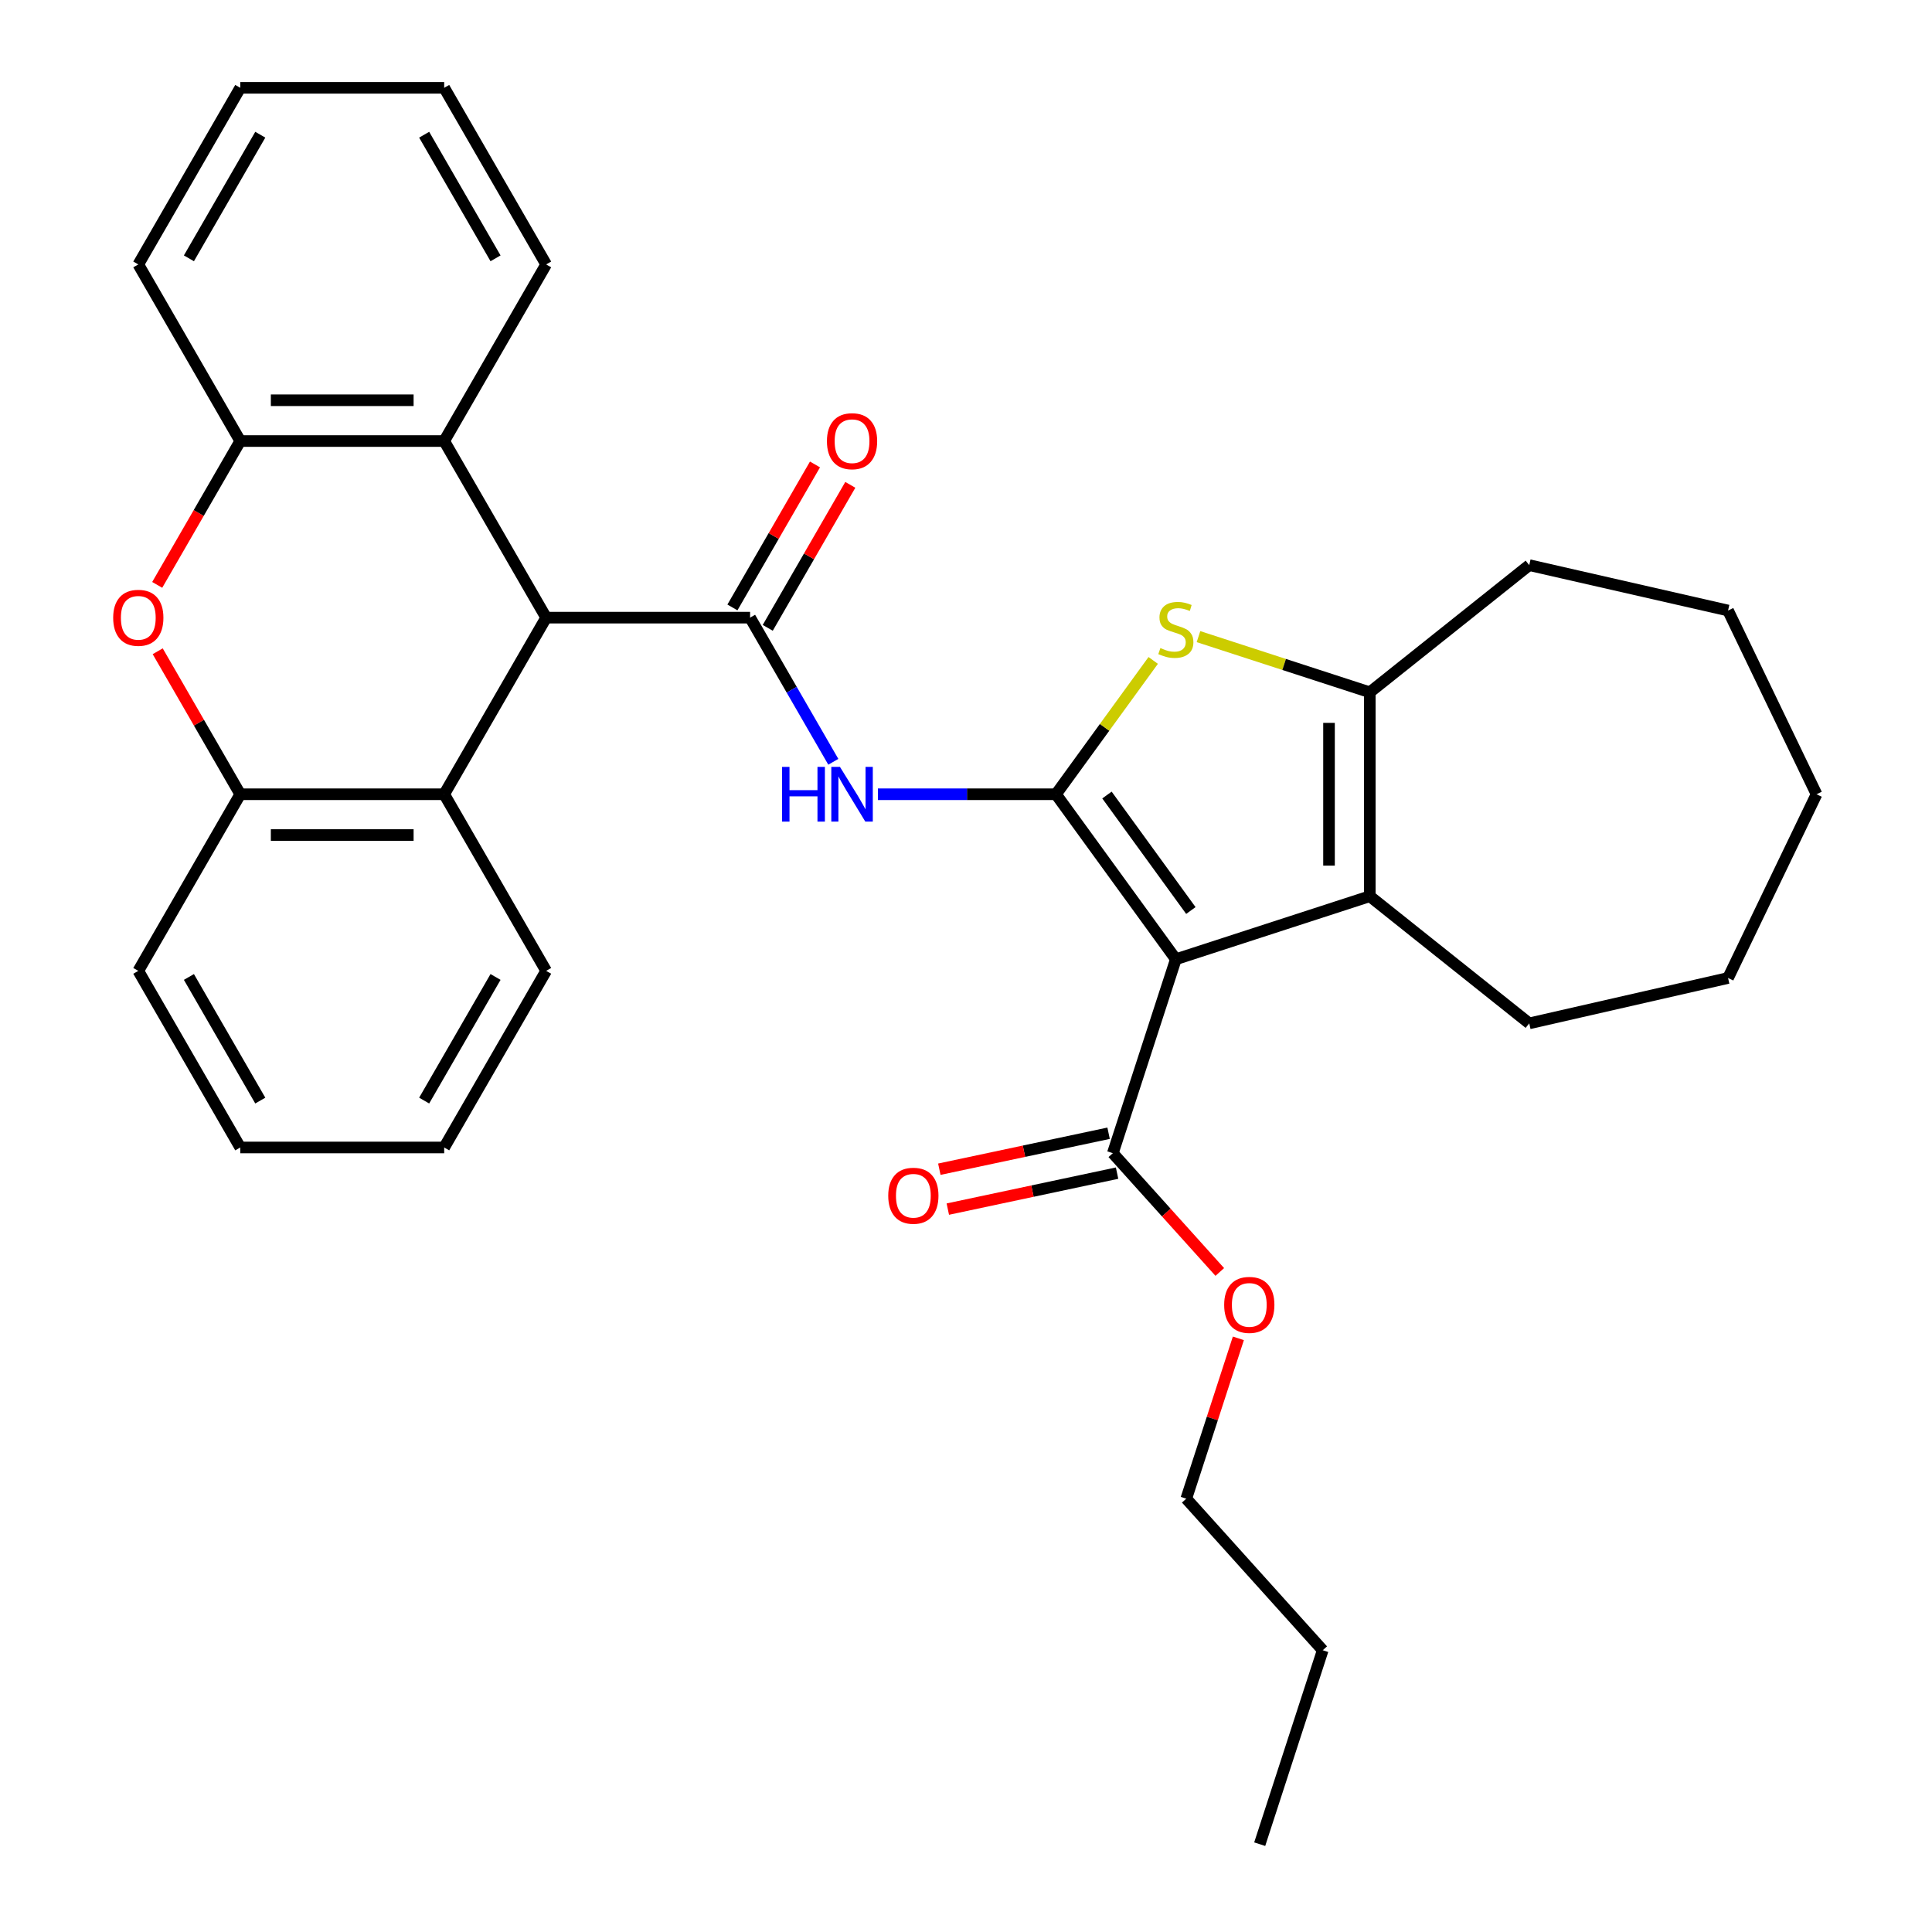 <?xml version='1.0' encoding='iso-8859-1'?>
<svg version='1.1' baseProfile='full'
              xmlns='http://www.w3.org/2000/svg'
                      xmlns:rdkit='http://www.rdkit.org/xml'
                      xmlns:xlink='http://www.w3.org/1999/xlink'
                  xml:space='preserve'
width='1000px' height='1000px' viewBox='0 0 1000 1000'>
<!-- END OF HEADER -->
<rect style='opacity:1.0;fill:#FFFFFF;stroke:none' width='1000' height='1000' x='0' y='0'> </rect>
<path class='bond-0' d='M 546.575,411.104 L 608.618,496.499' style='fill:none;fill-rule:evenodd;stroke:#000000;stroke-width:6px;stroke-linecap:butt;stroke-linejoin:miter;stroke-opacity:1' />
<path class='bond-0' d='M 572.96,411.505 L 616.39,471.281' style='fill:none;fill-rule:evenodd;stroke:#000000;stroke-width:6px;stroke-linecap:butt;stroke-linejoin:miter;stroke-opacity:1' />
<path class='bond-2' d='M 546.575,411.104 L 571.737,376.471' style='fill:none;fill-rule:evenodd;stroke:#000000;stroke-width:6px;stroke-linecap:butt;stroke-linejoin:miter;stroke-opacity:1' />
<path class='bond-2' d='M 571.737,376.471 L 596.899,341.839' style='fill:none;fill-rule:evenodd;stroke:#CCCC00;stroke-width:6px;stroke-linecap:butt;stroke-linejoin:miter;stroke-opacity:1' />
<path class='bond-4' d='M 546.575,411.104 L 500.487,411.104' style='fill:none;fill-rule:evenodd;stroke:#000000;stroke-width:6px;stroke-linecap:butt;stroke-linejoin:miter;stroke-opacity:1' />
<path class='bond-4' d='M 500.487,411.104 L 454.399,411.104' style='fill:none;fill-rule:evenodd;stroke:#0000FF;stroke-width:6px;stroke-linecap:butt;stroke-linejoin:miter;stroke-opacity:1' />
<path class='bond-3' d='M 608.618,496.499 L 709.005,463.881' style='fill:none;fill-rule:evenodd;stroke:#000000;stroke-width:6px;stroke-linecap:butt;stroke-linejoin:miter;stroke-opacity:1' />
<path class='bond-8' d='M 608.618,496.499 L 576,596.886' style='fill:none;fill-rule:evenodd;stroke:#000000;stroke-width:6px;stroke-linecap:butt;stroke-linejoin:miter;stroke-opacity:1' />
<path class='bond-1' d='M 388.244,319.692 L 409.783,356.998' style='fill:none;fill-rule:evenodd;stroke:#000000;stroke-width:6px;stroke-linecap:butt;stroke-linejoin:miter;stroke-opacity:1' />
<path class='bond-1' d='M 409.783,356.998 L 431.322,394.305' style='fill:none;fill-rule:evenodd;stroke:#0000FF;stroke-width:6px;stroke-linecap:butt;stroke-linejoin:miter;stroke-opacity:1' />
<path class='bond-6' d='M 388.244,319.692 L 282.69,319.692' style='fill:none;fill-rule:evenodd;stroke:#000000;stroke-width:6px;stroke-linecap:butt;stroke-linejoin:miter;stroke-opacity:1' />
<path class='bond-13' d='M 397.385,324.969 L 418.751,287.962' style='fill:none;fill-rule:evenodd;stroke:#000000;stroke-width:6px;stroke-linecap:butt;stroke-linejoin:miter;stroke-opacity:1' />
<path class='bond-13' d='M 418.751,287.962 L 440.117,250.956' style='fill:none;fill-rule:evenodd;stroke:#FF0000;stroke-width:6px;stroke-linecap:butt;stroke-linejoin:miter;stroke-opacity:1' />
<path class='bond-13' d='M 379.102,314.414 L 400.468,277.407' style='fill:none;fill-rule:evenodd;stroke:#000000;stroke-width:6px;stroke-linecap:butt;stroke-linejoin:miter;stroke-opacity:1' />
<path class='bond-13' d='M 400.468,277.407 L 421.834,240.4' style='fill:none;fill-rule:evenodd;stroke:#FF0000;stroke-width:6px;stroke-linecap:butt;stroke-linejoin:miter;stroke-opacity:1' />
<path class='bond-5' d='M 620.336,329.517 L 664.671,343.922' style='fill:none;fill-rule:evenodd;stroke:#CCCC00;stroke-width:6px;stroke-linecap:butt;stroke-linejoin:miter;stroke-opacity:1' />
<path class='bond-5' d='M 664.671,343.922 L 709.005,358.327' style='fill:none;fill-rule:evenodd;stroke:#000000;stroke-width:6px;stroke-linecap:butt;stroke-linejoin:miter;stroke-opacity:1' />
<path class='bond-16' d='M 709.005,463.881 L 791.531,529.693' style='fill:none;fill-rule:evenodd;stroke:#000000;stroke-width:6px;stroke-linecap:butt;stroke-linejoin:miter;stroke-opacity:1' />
<path class='bond-32' d='M 709.005,463.881 L 709.005,358.327' style='fill:none;fill-rule:evenodd;stroke:#000000;stroke-width:6px;stroke-linecap:butt;stroke-linejoin:miter;stroke-opacity:1' />
<path class='bond-32' d='M 687.894,448.048 L 687.894,374.16' style='fill:none;fill-rule:evenodd;stroke:#000000;stroke-width:6px;stroke-linecap:butt;stroke-linejoin:miter;stroke-opacity:1' />
<path class='bond-17' d='M 709.005,358.327 L 791.531,292.515' style='fill:none;fill-rule:evenodd;stroke:#000000;stroke-width:6px;stroke-linecap:butt;stroke-linejoin:miter;stroke-opacity:1' />
<path class='bond-9' d='M 282.69,319.692 L 229.913,228.279' style='fill:none;fill-rule:evenodd;stroke:#000000;stroke-width:6px;stroke-linecap:butt;stroke-linejoin:miter;stroke-opacity:1' />
<path class='bond-10' d='M 282.69,319.692 L 229.913,411.104' style='fill:none;fill-rule:evenodd;stroke:#000000;stroke-width:6px;stroke-linecap:butt;stroke-linejoin:miter;stroke-opacity:1' />
<path class='bond-7' d='M 81.627,337.09 L 102.993,374.097' style='fill:none;fill-rule:evenodd;stroke:#FF0000;stroke-width:6px;stroke-linecap:butt;stroke-linejoin:miter;stroke-opacity:1' />
<path class='bond-7' d='M 102.993,374.097 L 124.359,411.104' style='fill:none;fill-rule:evenodd;stroke:#000000;stroke-width:6px;stroke-linecap:butt;stroke-linejoin:miter;stroke-opacity:1' />
<path class='bond-33' d='M 81.373,302.733 L 102.866,265.506' style='fill:none;fill-rule:evenodd;stroke:#FF0000;stroke-width:6px;stroke-linecap:butt;stroke-linejoin:miter;stroke-opacity:1' />
<path class='bond-33' d='M 102.866,265.506 L 124.359,228.279' style='fill:none;fill-rule:evenodd;stroke:#000000;stroke-width:6px;stroke-linecap:butt;stroke-linejoin:miter;stroke-opacity:1' />
<path class='bond-14' d='M 573.805,586.562 L 530.001,595.873' style='fill:none;fill-rule:evenodd;stroke:#000000;stroke-width:6px;stroke-linecap:butt;stroke-linejoin:miter;stroke-opacity:1' />
<path class='bond-14' d='M 530.001,595.873 L 486.197,605.183' style='fill:none;fill-rule:evenodd;stroke:#FF0000;stroke-width:6px;stroke-linecap:butt;stroke-linejoin:miter;stroke-opacity:1' />
<path class='bond-14' d='M 578.194,607.211 L 534.39,616.522' style='fill:none;fill-rule:evenodd;stroke:#000000;stroke-width:6px;stroke-linecap:butt;stroke-linejoin:miter;stroke-opacity:1' />
<path class='bond-14' d='M 534.39,616.522 L 490.586,625.833' style='fill:none;fill-rule:evenodd;stroke:#FF0000;stroke-width:6px;stroke-linecap:butt;stroke-linejoin:miter;stroke-opacity:1' />
<path class='bond-15' d='M 576,596.886 L 603.679,627.628' style='fill:none;fill-rule:evenodd;stroke:#000000;stroke-width:6px;stroke-linecap:butt;stroke-linejoin:miter;stroke-opacity:1' />
<path class='bond-15' d='M 603.679,627.628 L 631.359,658.369' style='fill:none;fill-rule:evenodd;stroke:#FF0000;stroke-width:6px;stroke-linecap:butt;stroke-linejoin:miter;stroke-opacity:1' />
<path class='bond-11' d='M 229.913,228.279 L 124.359,228.279' style='fill:none;fill-rule:evenodd;stroke:#000000;stroke-width:6px;stroke-linecap:butt;stroke-linejoin:miter;stroke-opacity:1' />
<path class='bond-11' d='M 214.08,207.168 L 140.192,207.168' style='fill:none;fill-rule:evenodd;stroke:#000000;stroke-width:6px;stroke-linecap:butt;stroke-linejoin:miter;stroke-opacity:1' />
<path class='bond-18' d='M 229.913,228.279 L 282.69,136.867' style='fill:none;fill-rule:evenodd;stroke:#000000;stroke-width:6px;stroke-linecap:butt;stroke-linejoin:miter;stroke-opacity:1' />
<path class='bond-12' d='M 229.913,411.104 L 124.359,411.104' style='fill:none;fill-rule:evenodd;stroke:#000000;stroke-width:6px;stroke-linecap:butt;stroke-linejoin:miter;stroke-opacity:1' />
<path class='bond-12' d='M 214.08,432.215 L 140.192,432.215' style='fill:none;fill-rule:evenodd;stroke:#000000;stroke-width:6px;stroke-linecap:butt;stroke-linejoin:miter;stroke-opacity:1' />
<path class='bond-19' d='M 229.913,411.104 L 282.69,502.516' style='fill:none;fill-rule:evenodd;stroke:#000000;stroke-width:6px;stroke-linecap:butt;stroke-linejoin:miter;stroke-opacity:1' />
<path class='bond-20' d='M 124.359,228.279 L 71.582,136.867' style='fill:none;fill-rule:evenodd;stroke:#000000;stroke-width:6px;stroke-linecap:butt;stroke-linejoin:miter;stroke-opacity:1' />
<path class='bond-21' d='M 124.359,411.104 L 71.582,502.516' style='fill:none;fill-rule:evenodd;stroke:#000000;stroke-width:6px;stroke-linecap:butt;stroke-linejoin:miter;stroke-opacity:1' />
<path class='bond-22' d='M 640.976,692.727 L 627.493,734.222' style='fill:none;fill-rule:evenodd;stroke:#FF0000;stroke-width:6px;stroke-linecap:butt;stroke-linejoin:miter;stroke-opacity:1' />
<path class='bond-22' d='M 627.493,734.222 L 614.011,775.716' style='fill:none;fill-rule:evenodd;stroke:#000000;stroke-width:6px;stroke-linecap:butt;stroke-linejoin:miter;stroke-opacity:1' />
<path class='bond-24' d='M 791.531,529.693 L 894.438,506.205' style='fill:none;fill-rule:evenodd;stroke:#000000;stroke-width:6px;stroke-linecap:butt;stroke-linejoin:miter;stroke-opacity:1' />
<path class='bond-25' d='M 791.531,292.515 L 894.438,316.003' style='fill:none;fill-rule:evenodd;stroke:#000000;stroke-width:6px;stroke-linecap:butt;stroke-linejoin:miter;stroke-opacity:1' />
<path class='bond-27' d='M 282.69,136.867 L 229.913,45.455' style='fill:none;fill-rule:evenodd;stroke:#000000;stroke-width:6px;stroke-linecap:butt;stroke-linejoin:miter;stroke-opacity:1' />
<path class='bond-27' d='M 256.491,133.71 L 219.547,69.722' style='fill:none;fill-rule:evenodd;stroke:#000000;stroke-width:6px;stroke-linecap:butt;stroke-linejoin:miter;stroke-opacity:1' />
<path class='bond-26' d='M 282.69,502.516 L 229.913,593.929' style='fill:none;fill-rule:evenodd;stroke:#000000;stroke-width:6px;stroke-linecap:butt;stroke-linejoin:miter;stroke-opacity:1' />
<path class='bond-26' d='M 256.491,505.673 L 219.547,569.661' style='fill:none;fill-rule:evenodd;stroke:#000000;stroke-width:6px;stroke-linecap:butt;stroke-linejoin:miter;stroke-opacity:1' />
<path class='bond-36' d='M 71.582,136.867 L 124.359,45.455' style='fill:none;fill-rule:evenodd;stroke:#000000;stroke-width:6px;stroke-linecap:butt;stroke-linejoin:miter;stroke-opacity:1' />
<path class='bond-36' d='M 97.781,133.71 L 134.725,69.722' style='fill:none;fill-rule:evenodd;stroke:#000000;stroke-width:6px;stroke-linecap:butt;stroke-linejoin:miter;stroke-opacity:1' />
<path class='bond-35' d='M 71.582,502.516 L 124.359,593.929' style='fill:none;fill-rule:evenodd;stroke:#000000;stroke-width:6px;stroke-linecap:butt;stroke-linejoin:miter;stroke-opacity:1' />
<path class='bond-35' d='M 97.781,505.673 L 134.725,569.661' style='fill:none;fill-rule:evenodd;stroke:#000000;stroke-width:6px;stroke-linecap:butt;stroke-linejoin:miter;stroke-opacity:1' />
<path class='bond-23' d='M 614.011,775.716 L 684.64,854.158' style='fill:none;fill-rule:evenodd;stroke:#000000;stroke-width:6px;stroke-linecap:butt;stroke-linejoin:miter;stroke-opacity:1' />
<path class='bond-30' d='M 684.64,854.158 L 652.022,954.545' style='fill:none;fill-rule:evenodd;stroke:#000000;stroke-width:6px;stroke-linecap:butt;stroke-linejoin:miter;stroke-opacity:1' />
<path class='bond-34' d='M 894.438,506.205 L 940.236,411.104' style='fill:none;fill-rule:evenodd;stroke:#000000;stroke-width:6px;stroke-linecap:butt;stroke-linejoin:miter;stroke-opacity:1' />
<path class='bond-31' d='M 894.438,316.003 L 940.236,411.104' style='fill:none;fill-rule:evenodd;stroke:#000000;stroke-width:6px;stroke-linecap:butt;stroke-linejoin:miter;stroke-opacity:1' />
<path class='bond-28' d='M 229.913,593.929 L 124.359,593.929' style='fill:none;fill-rule:evenodd;stroke:#000000;stroke-width:6px;stroke-linecap:butt;stroke-linejoin:miter;stroke-opacity:1' />
<path class='bond-29' d='M 229.913,45.455 L 124.359,45.455' style='fill:none;fill-rule:evenodd;stroke:#000000;stroke-width:6px;stroke-linecap:butt;stroke-linejoin:miter;stroke-opacity:1' />
<path  class='atom-3' d='M 600.618 335.429
Q 600.938 335.549, 602.258 336.109
Q 603.578 336.669, 605.018 337.029
Q 606.498 337.349, 607.938 337.349
Q 610.618 337.349, 612.178 336.069
Q 613.738 334.749, 613.738 332.469
Q 613.738 330.909, 612.938 329.949
Q 612.178 328.989, 610.978 328.469
Q 609.778 327.949, 607.778 327.349
Q 605.258 326.589, 603.738 325.869
Q 602.258 325.149, 601.178 323.629
Q 600.138 322.109, 600.138 319.549
Q 600.138 315.989, 602.538 313.789
Q 604.978 311.589, 609.778 311.589
Q 613.058 311.589, 616.778 313.149
L 615.858 316.229
Q 612.458 314.829, 609.898 314.829
Q 607.138 314.829, 605.618 315.989
Q 604.098 317.109, 604.138 319.069
Q 604.138 320.589, 604.898 321.509
Q 605.698 322.429, 606.818 322.949
Q 607.978 323.469, 609.898 324.069
Q 612.458 324.869, 613.978 325.669
Q 615.498 326.469, 616.578 328.109
Q 617.698 329.709, 617.698 332.469
Q 617.698 336.389, 615.058 338.509
Q 612.458 340.589, 608.098 340.589
Q 605.578 340.589, 603.658 340.029
Q 601.778 339.509, 599.538 338.589
L 600.618 335.429
' fill='#CCCC00'/>
<path  class='atom-5' d='M 404.801 396.944
L 408.641 396.944
L 408.641 408.984
L 423.121 408.984
L 423.121 396.944
L 426.961 396.944
L 426.961 425.264
L 423.121 425.264
L 423.121 412.184
L 408.641 412.184
L 408.641 425.264
L 404.801 425.264
L 404.801 396.944
' fill='#0000FF'/>
<path  class='atom-5' d='M 434.761 396.944
L 444.041 411.944
Q 444.961 413.424, 446.441 416.104
Q 447.921 418.784, 448.001 418.944
L 448.001 396.944
L 451.761 396.944
L 451.761 425.264
L 447.881 425.264
L 437.921 408.864
Q 436.761 406.944, 435.521 404.744
Q 434.321 402.544, 433.961 401.864
L 433.961 425.264
L 430.281 425.264
L 430.281 396.944
L 434.761 396.944
' fill='#0000FF'/>
<path  class='atom-8' d='M 58.582 319.772
Q 58.582 312.972, 61.942 309.172
Q 65.302 305.372, 71.582 305.372
Q 77.862 305.372, 81.222 309.172
Q 84.582 312.972, 84.582 319.772
Q 84.582 326.652, 81.182 330.572
Q 77.782 334.452, 71.582 334.452
Q 65.342 334.452, 61.942 330.572
Q 58.582 326.692, 58.582 319.772
M 71.582 331.252
Q 75.902 331.252, 78.222 328.372
Q 80.582 325.452, 80.582 319.772
Q 80.582 314.212, 78.222 311.412
Q 75.902 308.572, 71.582 308.572
Q 67.262 308.572, 64.902 311.372
Q 62.582 314.172, 62.582 319.772
Q 62.582 325.492, 64.902 328.372
Q 67.262 331.252, 71.582 331.252
' fill='#FF0000'/>
<path  class='atom-14' d='M 428.021 228.359
Q 428.021 221.559, 431.381 217.759
Q 434.741 213.959, 441.021 213.959
Q 447.301 213.959, 450.661 217.759
Q 454.021 221.559, 454.021 228.359
Q 454.021 235.239, 450.621 239.159
Q 447.221 243.039, 441.021 243.039
Q 434.781 243.039, 431.381 239.159
Q 428.021 235.279, 428.021 228.359
M 441.021 239.839
Q 445.341 239.839, 447.661 236.959
Q 450.021 234.039, 450.021 228.359
Q 450.021 222.799, 447.661 219.999
Q 445.341 217.159, 441.021 217.159
Q 436.701 217.159, 434.341 219.959
Q 432.021 222.759, 432.021 228.359
Q 432.021 234.079, 434.341 236.959
Q 436.701 239.839, 441.021 239.839
' fill='#FF0000'/>
<path  class='atom-15' d='M 459.752 618.912
Q 459.752 612.112, 463.112 608.312
Q 466.472 604.512, 472.752 604.512
Q 479.032 604.512, 482.392 608.312
Q 485.752 612.112, 485.752 618.912
Q 485.752 625.792, 482.352 629.712
Q 478.952 633.592, 472.752 633.592
Q 466.512 633.592, 463.112 629.712
Q 459.752 625.832, 459.752 618.912
M 472.752 630.392
Q 477.072 630.392, 479.392 627.512
Q 481.752 624.592, 481.752 618.912
Q 481.752 613.352, 479.392 610.552
Q 477.072 607.712, 472.752 607.712
Q 468.432 607.712, 466.072 610.512
Q 463.752 613.312, 463.752 618.912
Q 463.752 624.632, 466.072 627.512
Q 468.432 630.392, 472.752 630.392
' fill='#FF0000'/>
<path  class='atom-16' d='M 633.629 675.408
Q 633.629 668.608, 636.989 664.808
Q 640.349 661.008, 646.629 661.008
Q 652.909 661.008, 656.269 664.808
Q 659.629 668.608, 659.629 675.408
Q 659.629 682.288, 656.229 686.208
Q 652.829 690.088, 646.629 690.088
Q 640.389 690.088, 636.989 686.208
Q 633.629 682.328, 633.629 675.408
M 646.629 686.888
Q 650.949 686.888, 653.269 684.008
Q 655.629 681.088, 655.629 675.408
Q 655.629 669.848, 653.269 667.048
Q 650.949 664.208, 646.629 664.208
Q 642.309 664.208, 639.949 667.008
Q 637.629 669.808, 637.629 675.408
Q 637.629 681.128, 639.949 684.008
Q 642.309 686.888, 646.629 686.888
' fill='#FF0000'/>
</svg>
